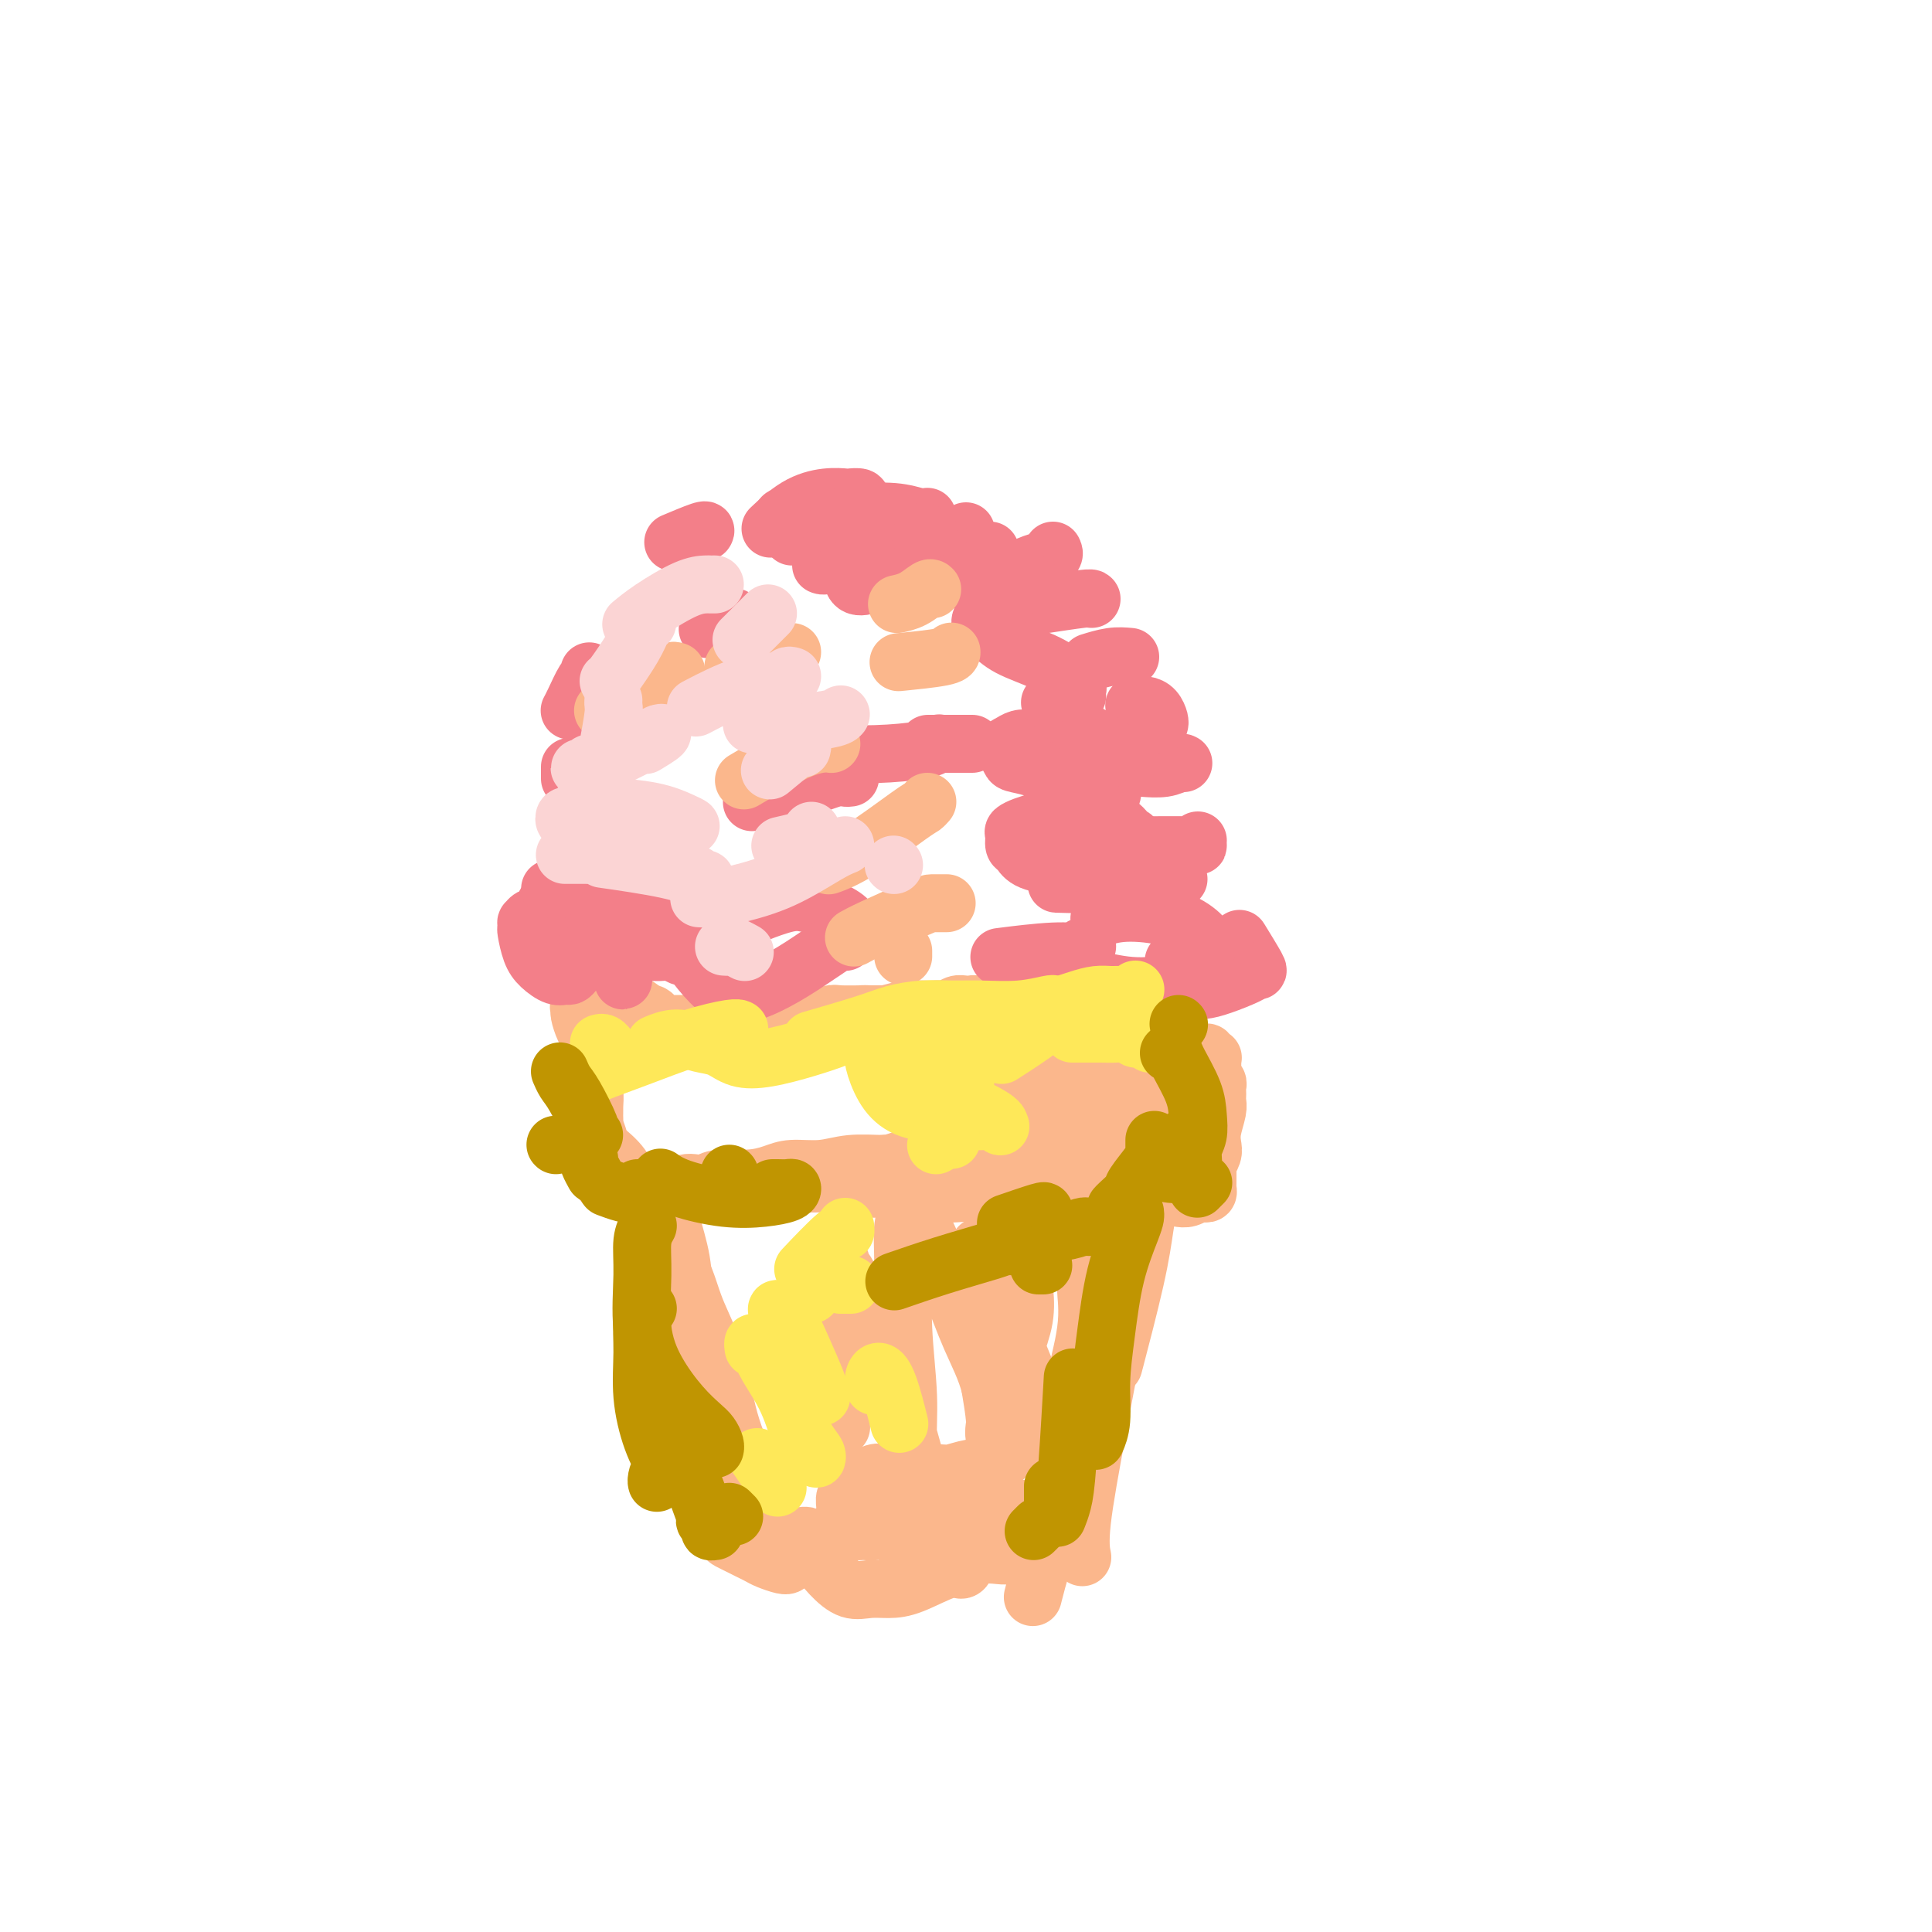 <svg viewBox='0 0 400 400' version='1.1' xmlns='http://www.w3.org/2000/svg' xmlns:xlink='http://www.w3.org/1999/xlink'><g fill='none' stroke='#FBB78C' stroke-width='12' stroke-linecap='round' stroke-linejoin='round'><path d='M238,248c-0.023,0.127 -0.045,0.254 0,0c0.045,-0.254 0.159,-0.888 0,0c-0.159,0.888 -0.589,3.300 -1,6c-0.411,2.700 -0.803,5.688 -2,11c-1.197,5.312 -3.199,12.946 -4,16c-0.801,3.054 -0.400,1.527 0,0'/><path d='M237,251c0.132,0.258 0.265,0.515 0,1c-0.265,0.485 -0.927,1.196 -1,2c-0.073,0.804 0.442,1.701 0,4c-0.442,2.299 -1.842,6.000 -3,10c-1.158,4.000 -2.076,8.298 -3,13c-0.924,4.702 -1.856,9.807 -3,16c-1.144,6.193 -2.500,13.475 -3,18c-0.500,4.525 -0.143,6.293 0,7c0.143,0.707 0.071,0.354 0,0'/><path d='M227,289c0.074,-0.094 0.148,-0.188 0,0c-0.148,0.188 -0.518,0.658 -1,2c-0.482,1.342 -1.075,3.555 -2,6c-0.925,2.445 -2.182,5.122 -3,8c-0.818,2.878 -1.199,5.957 -2,9c-0.801,3.043 -2.023,6.050 -3,9c-0.977,2.950 -1.708,5.843 -2,7c-0.292,1.157 -0.146,0.579 0,0'/><path d='M208,322c0.054,0.053 0.108,0.105 -1,0c-1.108,-0.105 -3.380,-0.368 -6,0c-2.620,0.368 -5.590,1.368 -8,2c-2.410,0.632 -4.260,0.895 -5,1c-0.740,0.105 -0.370,0.053 0,0'/><path d='M200,324c-0.262,0.505 -0.523,1.010 -1,1c-0.477,-0.010 -1.169,-0.537 -3,0c-1.831,0.537 -4.800,2.136 -7,3c-2.200,0.864 -3.629,0.994 -5,1c-1.371,0.006 -2.682,-0.110 -4,0c-1.318,0.110 -2.643,0.446 -4,0c-1.357,-0.446 -2.746,-1.675 -4,-3c-1.254,-1.325 -2.375,-2.747 -3,-4c-0.625,-1.253 -0.755,-2.336 -1,-3c-0.245,-0.664 -0.604,-0.910 -1,-1c-0.396,-0.090 -0.827,-0.026 -1,0c-0.173,0.026 -0.086,0.013 0,0'/><path d='M163,324c0.035,-0.024 0.070,-0.048 0,0c-0.070,0.048 -0.245,0.168 -1,0c-0.755,-0.168 -2.090,-0.623 -3,-1c-0.910,-0.377 -1.395,-0.677 -2,-1c-0.605,-0.323 -1.329,-0.668 -2,-1c-0.671,-0.332 -1.290,-0.650 -2,-1c-0.710,-0.350 -1.510,-0.733 -2,-1c-0.490,-0.267 -0.670,-0.418 -1,-1c-0.330,-0.582 -0.808,-1.595 -1,-2c-0.192,-0.405 -0.096,-0.203 0,0'/><path d='M157,320c-0.268,0.391 -0.536,0.783 -1,0c-0.464,-0.783 -1.123,-2.740 -2,-5c-0.877,-2.260 -1.973,-4.824 -3,-8c-1.027,-3.176 -1.987,-6.965 -3,-11c-1.013,-4.035 -2.080,-8.317 -3,-12c-0.920,-3.683 -1.691,-6.767 -2,-8c-0.309,-1.233 -0.154,-0.617 0,0'/><path d='M158,314c0.081,0.080 0.161,0.160 0,0c-0.161,-0.160 -0.564,-0.560 -1,-2c-0.436,-1.440 -0.905,-3.919 -2,-7c-1.095,-3.081 -2.816,-6.763 -4,-11c-1.184,-4.237 -1.831,-9.028 -3,-13c-1.169,-3.972 -2.860,-7.127 -4,-10c-1.140,-2.873 -1.730,-5.466 -3,-8c-1.270,-2.534 -3.220,-5.010 -4,-6c-0.780,-0.990 -0.390,-0.495 0,0'/><path d='M145,285c0.057,-0.071 0.114,-0.142 0,-1c-0.114,-0.858 -0.398,-2.503 -1,-5c-0.602,-2.497 -1.523,-5.846 -2,-9c-0.477,-3.154 -0.509,-6.113 -1,-9c-0.491,-2.887 -1.442,-5.702 -2,-8c-0.558,-2.298 -0.724,-4.080 -1,-5c-0.276,-0.920 -0.662,-0.979 -1,-1c-0.338,-0.021 -0.630,-0.006 -1,0c-0.370,0.006 -0.820,0.002 -1,0c-0.180,-0.002 -0.090,-0.001 0,0'/><path d='M138,253c0.034,0.180 0.069,0.361 0,0c-0.069,-0.361 -0.241,-1.263 0,-2c0.241,-0.737 0.894,-1.308 1,-2c0.106,-0.692 -0.334,-1.505 0,-2c0.334,-0.495 1.441,-0.673 2,-1c0.559,-0.327 0.571,-0.805 1,-1c0.429,-0.195 1.276,-0.108 2,0c0.724,0.108 1.325,0.235 2,0c0.675,-0.235 1.425,-0.832 3,-1c1.575,-0.168 3.976,0.095 6,0c2.024,-0.095 3.670,-0.547 5,-1c1.330,-0.453 2.343,-0.906 4,-1c1.657,-0.094 3.957,0.171 6,0c2.043,-0.171 3.827,-0.779 6,-1c2.173,-0.221 4.733,-0.056 7,0c2.267,0.056 4.240,0.003 7,0c2.760,-0.003 6.305,0.043 9,0c2.695,-0.043 4.539,-0.177 7,0c2.461,0.177 5.538,0.664 8,1c2.462,0.336 4.309,0.521 6,1c1.691,0.479 3.226,1.251 5,2c1.774,0.749 3.787,1.475 5,2c1.213,0.525 1.626,0.848 2,1c0.374,0.152 0.708,0.134 1,0c0.292,-0.134 0.540,-0.382 0,-1c-0.540,-0.618 -1.869,-1.605 -4,-3c-2.131,-1.395 -5.066,-3.197 -8,-5'/><path d='M221,239c-3.621,-1.627 -6.675,-1.193 -10,-1c-3.325,0.193 -6.922,0.147 -10,0c-3.078,-0.147 -5.636,-0.393 -8,0c-2.364,0.393 -4.533,1.426 -6,2c-1.467,0.574 -2.233,0.691 -3,1c-0.767,0.309 -1.534,0.811 -2,1c-0.466,0.189 -0.631,0.065 -1,0c-0.369,-0.065 -0.943,-0.070 -1,0c-0.057,0.070 0.403,0.215 1,0c0.597,-0.215 1.332,-0.791 2,-1c0.668,-0.209 1.268,-0.053 3,0c1.732,0.053 4.595,0.002 7,0c2.405,-0.002 4.352,0.044 6,0c1.648,-0.044 2.996,-0.177 5,0c2.004,0.177 4.662,0.663 7,1c2.338,0.337 4.355,0.525 6,1c1.645,0.475 2.918,1.239 5,2c2.082,0.761 4.974,1.521 7,2c2.026,0.479 3.186,0.678 4,1c0.814,0.322 1.282,0.767 2,1c0.718,0.233 1.688,0.255 3,0c1.312,-0.255 2.967,-0.786 4,-1c1.033,-0.214 1.443,-0.109 2,0c0.557,0.109 1.259,0.222 2,0c0.741,-0.222 1.519,-0.781 2,-1c0.481,-0.219 0.665,-0.099 1,0c0.335,0.099 0.822,0.179 1,0c0.178,-0.179 0.048,-0.615 0,-1c-0.048,-0.385 -0.013,-0.719 0,-1c0.013,-0.281 0.004,-0.509 0,-1c-0.004,-0.491 -0.002,-1.246 0,-2'/><path d='M250,242c0.095,-0.902 -0.167,-0.658 0,-1c0.167,-0.342 0.763,-1.272 1,-2c0.237,-0.728 0.116,-1.256 0,-2c-0.116,-0.744 -0.227,-1.705 0,-3c0.227,-1.295 0.793,-2.924 1,-4c0.207,-1.076 0.057,-1.598 0,-2c-0.057,-0.402 -0.019,-0.685 0,-1c0.019,-0.315 0.019,-0.662 0,-1c-0.019,-0.338 -0.058,-0.668 0,-1c0.058,-0.332 0.212,-0.666 0,-1c-0.212,-0.334 -0.789,-0.668 -1,-1c-0.211,-0.332 -0.057,-0.663 0,-1c0.057,-0.337 0.016,-0.679 0,-1c-0.016,-0.321 -0.008,-0.621 0,-1c0.008,-0.379 0.017,-0.837 0,-1c-0.017,-0.163 -0.059,-0.029 0,0c0.059,0.029 0.220,-0.045 0,0c-0.220,0.045 -0.820,0.208 -1,0c-0.180,-0.208 0.060,-0.788 0,-1c-0.060,-0.212 -0.419,-0.056 -1,0c-0.581,0.056 -1.382,0.012 -2,0c-0.618,-0.012 -1.052,0.008 -2,0c-0.948,-0.008 -2.409,-0.044 -4,0c-1.591,0.044 -3.313,0.166 -5,0c-1.687,-0.166 -3.339,-0.622 -5,-1c-1.661,-0.378 -3.332,-0.679 -5,-1c-1.668,-0.321 -3.334,-0.663 -5,-1c-1.666,-0.337 -3.333,-0.668 -5,-1c-1.667,-0.332 -3.333,-0.666 -5,-1c-1.667,-0.334 -3.333,-0.667 -5,-1c-1.667,-0.333 -3.333,-0.667 -5,-1'/><path d='M201,211c-8.850,-1.309 -6.476,-1.083 -7,-1c-0.524,0.083 -3.946,0.021 -6,0c-2.054,-0.021 -2.739,-0.002 -4,0c-1.261,0.002 -3.099,-0.014 -5,0c-1.901,0.014 -3.867,0.056 -5,0c-1.133,-0.056 -1.433,-0.211 -2,0c-0.567,0.211 -1.402,0.789 -2,1c-0.598,0.211 -0.960,0.057 -1,0c-0.040,-0.057 0.243,-0.015 0,0c-0.243,0.015 -1.013,0.005 -1,0c0.013,-0.005 0.809,-0.005 1,0c0.191,0.005 -0.224,0.017 0,0c0.224,-0.017 1.088,-0.061 2,0c0.912,0.061 1.872,0.228 3,0c1.128,-0.228 2.424,-0.849 4,-1c1.576,-0.151 3.433,0.170 5,0c1.567,-0.170 2.843,-0.830 5,-1c2.157,-0.170 5.194,0.151 7,0c1.806,-0.151 2.381,-0.772 3,-1c0.619,-0.228 1.283,-0.062 2,0c0.717,0.062 1.486,0.021 2,0c0.514,-0.021 0.774,-0.021 1,0c0.226,0.021 0.417,0.062 0,0c-0.417,-0.062 -1.442,-0.228 -2,0c-0.558,0.228 -0.650,0.848 -2,1c-1.350,0.152 -3.960,-0.166 -6,0c-2.040,0.166 -3.511,0.815 -5,1c-1.489,0.185 -2.997,-0.095 -5,0c-2.003,0.095 -4.501,0.564 -7,1c-2.499,0.436 -5.000,0.839 -7,1c-2.000,0.161 -3.500,0.081 -5,0'/><path d='M164,212c-6.572,0.906 -4.000,1.171 -4,1c0.000,-0.171 -2.570,-0.778 -4,-1c-1.430,-0.222 -1.720,-0.060 -3,0c-1.280,0.060 -3.551,0.016 -5,0c-1.449,-0.016 -2.077,-0.005 -3,0c-0.923,0.005 -2.141,0.002 -3,0c-0.859,-0.002 -1.358,-0.004 -2,0c-0.642,0.004 -1.426,0.015 -2,0c-0.574,-0.015 -0.937,-0.056 -1,0c-0.063,0.056 0.176,0.207 0,0c-0.176,-0.207 -0.766,-0.774 -1,-1c-0.234,-0.226 -0.114,-0.112 0,0c0.114,0.112 0.220,0.224 0,0c-0.220,-0.224 -0.767,-0.782 -1,-1c-0.233,-0.218 -0.152,-0.096 0,0c0.152,0.096 0.374,0.166 0,0c-0.374,-0.166 -1.346,-0.567 -2,-1c-0.654,-0.433 -0.992,-0.898 -2,-1c-1.008,-0.102 -2.687,0.158 -4,0c-1.313,-0.158 -2.262,-0.735 -3,-1c-0.738,-0.265 -1.267,-0.219 -2,0c-0.733,0.219 -1.671,0.610 -2,1c-0.329,0.390 -0.049,0.778 0,1c0.049,0.222 -0.131,0.278 0,1c0.131,0.722 0.575,2.111 1,3c0.425,0.889 0.832,1.277 1,2c0.168,0.723 0.098,1.782 0,3c-0.098,1.218 -0.222,2.594 0,4c0.222,1.406 0.791,2.840 1,4c0.209,1.160 0.060,2.046 0,3c-0.060,0.954 -0.030,1.977 0,3'/><path d='M123,232c0.403,4.299 -0.088,3.047 0,3c0.088,-0.047 0.755,1.110 1,2c0.245,0.890 0.067,1.512 0,2c-0.067,0.488 -0.022,0.843 0,1c0.022,0.157 0.020,0.117 0,0c-0.020,-0.117 -0.058,-0.311 0,-1c0.058,-0.689 0.212,-1.872 0,-3c-0.212,-1.128 -0.789,-2.201 -1,-3c-0.211,-0.799 -0.057,-1.324 0,-2c0.057,-0.676 0.015,-1.502 0,-2c-0.015,-0.498 -0.004,-0.666 0,-1c0.004,-0.334 0.001,-0.832 0,-1c-0.001,-0.168 -0.000,-0.006 0,0c0.000,0.006 -0.001,-0.143 0,0c0.001,0.143 0.003,0.580 0,1c-0.003,0.420 -0.012,0.824 0,2c0.012,1.176 0.046,3.124 0,5c-0.046,1.876 -0.170,3.680 0,5c0.170,1.320 0.635,2.156 1,3c0.365,0.844 0.631,1.697 1,2c0.369,0.303 0.842,0.054 1,0c0.158,-0.054 0.001,0.085 0,0c-0.001,-0.085 0.155,-0.394 0,-1c-0.155,-0.606 -0.621,-1.510 -1,-2c-0.379,-0.490 -0.673,-0.565 -1,-1c-0.327,-0.435 -0.688,-1.229 -1,-2c-0.312,-0.771 -0.575,-1.519 -1,-2c-0.425,-0.481 -1.011,-0.696 -1,-1c0.011,-0.304 0.618,-0.697 1,-1c0.382,-0.303 0.538,-0.515 1,0c0.462,0.515 1.231,1.758 2,3'/><path d='M125,238c1.479,1.044 3.177,2.655 4,4c0.823,1.345 0.772,2.424 1,3c0.228,0.576 0.737,0.649 1,1c0.263,0.351 0.281,0.980 0,1c-0.281,0.020 -0.861,-0.570 -1,-1c-0.139,-0.430 0.162,-0.701 0,-1c-0.162,-0.299 -0.788,-0.626 -1,-1c-0.212,-0.374 -0.009,-0.795 0,-1c0.009,-0.205 -0.176,-0.196 0,0c0.176,0.196 0.712,0.578 1,1c0.288,0.422 0.327,0.885 1,1c0.673,0.115 1.979,-0.117 3,0c1.021,0.117 1.756,0.582 3,1c1.244,0.418 2.996,0.788 4,1c1.004,0.212 1.259,0.267 2,0c0.741,-0.267 1.969,-0.856 3,-1c1.031,-0.144 1.865,0.158 3,0c1.135,-0.158 2.571,-0.774 4,-1c1.429,-0.226 2.850,-0.060 4,0c1.150,0.060 2.028,0.015 3,0c0.972,-0.015 2.037,-0.000 3,0c0.963,0.000 1.825,-0.014 3,0c1.175,0.014 2.664,0.055 4,0c1.336,-0.055 2.518,-0.207 4,0c1.482,0.207 3.265,0.774 5,1c1.735,0.226 3.421,0.112 5,0c1.579,-0.112 3.050,-0.224 5,0c1.950,0.224 4.378,0.782 6,1c1.622,0.218 2.437,0.097 4,0c1.563,-0.097 3.875,-0.171 6,0c2.125,0.171 4.062,0.585 6,1'/><path d='M211,248c11.728,0.155 6.049,0.041 5,0c-1.049,-0.041 2.531,-0.011 5,0c2.469,0.011 3.828,0.003 5,0c1.172,-0.003 2.156,-0.001 3,0c0.844,0.001 1.546,0.000 2,0c0.454,-0.000 0.658,-0.001 1,0c0.342,0.001 0.821,0.003 1,0c0.179,-0.003 0.059,-0.013 0,0c-0.059,0.013 -0.057,0.047 0,0c0.057,-0.047 0.170,-0.177 0,0c-0.170,0.177 -0.623,0.661 -1,1c-0.377,0.339 -0.678,0.532 -1,1c-0.322,0.468 -0.664,1.210 -1,2c-0.336,0.790 -0.665,1.630 -1,2c-0.335,0.370 -0.677,0.272 -1,1c-0.323,0.728 -0.626,2.281 -1,3c-0.374,0.719 -0.818,0.603 -1,1c-0.182,0.397 -0.101,1.308 0,2c0.101,0.692 0.220,1.167 0,2c-0.220,0.833 -0.781,2.025 -1,3c-0.219,0.975 -0.096,1.732 0,3c0.096,1.268 0.165,3.046 0,5c-0.165,1.954 -0.566,4.084 -1,6c-0.434,1.916 -0.902,3.619 -1,6c-0.098,2.381 0.174,5.439 0,8c-0.174,2.561 -0.793,4.623 -1,7c-0.207,2.377 -0.003,5.068 0,7c0.003,1.932 -0.195,3.106 0,4c0.195,0.894 0.783,1.510 1,2c0.217,0.490 0.062,0.854 0,1c-0.062,0.146 -0.031,0.073 0,0'/><path d='M223,315c-0.244,7.581 0.145,2.032 0,0c-0.145,-2.032 -0.823,-0.547 -1,0c-0.177,0.547 0.146,0.157 0,0c-0.146,-0.157 -0.760,-0.081 -1,0c-0.240,0.081 -0.105,0.165 0,0c0.105,-0.165 0.181,-0.581 0,-1c-0.181,-0.419 -0.617,-0.843 -1,-1c-0.383,-0.157 -0.712,-0.047 -1,0c-0.288,0.047 -0.534,0.031 -1,0c-0.466,-0.031 -1.153,-0.076 -2,0c-0.847,0.076 -1.856,0.272 -3,0c-1.144,-0.272 -2.424,-1.012 -4,-1c-1.576,0.012 -3.449,0.778 -5,1c-1.551,0.222 -2.779,-0.099 -4,0c-1.221,0.099 -2.435,0.619 -4,1c-1.565,0.381 -3.483,0.624 -5,1c-1.517,0.376 -2.634,0.886 -4,1c-1.366,0.114 -2.982,-0.168 -4,0c-1.018,0.168 -1.440,0.785 -2,1c-0.560,0.215 -1.260,0.027 -2,0c-0.740,-0.027 -1.520,0.105 -2,0c-0.480,-0.105 -0.661,-0.448 -1,-1c-0.339,-0.552 -0.838,-1.312 -1,-2c-0.162,-0.688 0.011,-1.302 0,-2c-0.011,-0.698 -0.207,-1.478 0,-2c0.207,-0.522 0.817,-0.784 1,-1c0.183,-0.216 -0.062,-0.384 0,-1c0.062,-0.616 0.429,-1.681 1,-2c0.571,-0.319 1.346,0.106 2,0c0.654,-0.106 1.187,-0.745 2,-1c0.813,-0.255 1.907,-0.128 3,0'/><path d='M184,305c1.948,-0.151 3.318,-0.028 5,0c1.682,0.028 3.674,-0.041 5,0c1.326,0.041 1.984,0.190 3,0c1.016,-0.190 2.391,-0.719 4,-1c1.609,-0.281 3.454,-0.315 5,-1c1.546,-0.685 2.795,-2.021 4,-3c1.205,-0.979 2.368,-1.601 3,-2c0.632,-0.399 0.735,-0.575 1,-1c0.265,-0.425 0.692,-1.099 1,-2c0.308,-0.901 0.495,-2.030 0,-4c-0.495,-1.970 -1.674,-4.780 -3,-8c-1.326,-3.220 -2.800,-6.849 -4,-10c-1.200,-3.151 -2.127,-5.825 -3,-8c-0.873,-2.175 -1.691,-3.851 -2,-5c-0.309,-1.149 -0.110,-1.769 0,-2c0.110,-0.231 0.130,-0.071 0,0c-0.130,0.071 -0.410,0.053 0,0c0.410,-0.053 1.511,-0.141 2,0c0.489,0.141 0.367,0.510 1,1c0.633,0.490 2.020,1.100 3,2c0.980,0.900 1.553,2.089 2,3c0.447,0.911 0.767,1.542 1,3c0.233,1.458 0.378,3.742 0,6c-0.378,2.258 -1.278,4.490 -2,7c-0.722,2.510 -1.265,5.298 -2,8c-0.735,2.702 -1.660,5.317 -2,7c-0.340,1.683 -0.094,2.434 0,3c0.094,0.566 0.035,0.945 0,1c-0.035,0.055 -0.048,-0.216 0,-1c0.048,-0.784 0.157,-2.081 0,-4c-0.157,-1.919 -0.578,-4.459 -1,-7'/><path d='M205,287c-0.872,-3.483 -2.553,-6.689 -4,-10c-1.447,-3.311 -2.660,-6.727 -4,-10c-1.340,-3.273 -2.808,-6.402 -4,-9c-1.192,-2.598 -2.109,-4.666 -3,-6c-0.891,-1.334 -1.757,-1.936 -2,-2c-0.243,-0.064 0.135,0.408 0,1c-0.135,0.592 -0.783,1.305 -1,3c-0.217,1.695 -0.001,4.374 0,8c0.001,3.626 -0.211,8.201 0,13c0.211,4.799 0.845,9.822 1,14c0.155,4.178 -0.167,7.512 0,10c0.167,2.488 0.825,4.129 1,5c0.175,0.871 -0.132,0.972 0,1c0.132,0.028 0.702,-0.015 1,0c0.298,0.015 0.323,0.089 0,-1c-0.323,-1.089 -0.993,-3.342 -2,-7c-1.007,-3.658 -2.352,-8.721 -4,-13c-1.648,-4.279 -3.600,-7.774 -5,-11c-1.400,-3.226 -2.247,-6.182 -3,-8c-0.753,-1.818 -1.413,-2.497 -2,-3c-0.587,-0.503 -1.100,-0.829 -1,-1c0.100,-0.171 0.812,-0.186 1,0c0.188,0.186 -0.148,0.575 0,1c0.148,0.425 0.781,0.888 1,2c0.219,1.112 0.024,2.873 0,5c-0.024,2.127 0.123,4.620 0,7c-0.123,2.380 -0.518,4.648 -1,7c-0.482,2.352 -1.053,4.787 -1,7c0.053,2.213 0.729,4.204 1,5c0.271,0.796 0.135,0.398 0,0'/><path d='M198,226c-0.098,0.226 -0.195,0.453 0,0c0.195,-0.453 0.684,-1.585 1,-2c0.316,-0.415 0.461,-0.112 1,0c0.539,0.112 1.472,0.034 2,0c0.528,-0.034 0.650,-0.024 1,0c0.350,0.024 0.928,0.063 2,0c1.072,-0.063 2.637,-0.228 4,0c1.363,0.228 2.525,0.850 4,1c1.475,0.150 3.264,-0.170 5,0c1.736,0.170 3.421,0.831 5,1c1.579,0.169 3.053,-0.155 4,0c0.947,0.155 1.368,0.788 2,1c0.632,0.212 1.476,0.004 2,0c0.524,-0.004 0.729,0.195 1,0c0.271,-0.195 0.607,-0.786 1,-1c0.393,-0.214 0.841,-0.052 1,0c0.159,0.052 0.029,-0.006 0,0c-0.029,0.006 0.044,0.076 0,0c-0.044,-0.076 -0.204,-0.298 -2,0c-1.796,0.298 -5.226,1.114 -9,1c-3.774,-0.114 -7.891,-1.160 -11,-2c-3.109,-0.840 -5.211,-1.476 -7,-2c-1.789,-0.524 -3.266,-0.936 -4,-1c-0.734,-0.064 -0.726,0.219 -1,0c-0.274,-0.219 -0.831,-0.939 -1,-1c-0.169,-0.061 0.049,0.539 0,1c-0.049,0.461 -0.364,0.783 0,1c0.364,0.217 1.406,0.328 3,1c1.594,0.672 3.741,1.906 6,3c2.259,1.094 4.629,2.047 7,3'/><path d='M215,230c2.883,1.477 3.092,1.169 4,1c0.908,-0.169 2.516,-0.200 4,0c1.484,0.200 2.846,0.632 4,1c1.154,0.368 2.101,0.672 3,1c0.899,0.328 1.751,0.680 3,1c1.249,0.320 2.893,0.608 4,1c1.107,0.392 1.675,0.890 2,1c0.325,0.110 0.407,-0.166 1,0c0.593,0.166 1.698,0.776 0,1c-1.698,0.224 -6.199,0.064 -8,0c-1.801,-0.064 -0.900,-0.032 0,0'/><path d='M220,232c0.477,-0.052 0.953,-0.104 1,0c0.047,0.104 -0.336,0.365 0,0c0.336,-0.365 1.391,-1.355 2,-2c0.609,-0.645 0.770,-0.943 1,-1c0.230,-0.057 0.528,0.128 1,0c0.472,-0.128 1.119,-0.570 2,-1c0.881,-0.430 1.995,-0.848 3,-1c1.005,-0.152 1.901,-0.037 3,0c1.099,0.037 2.399,-0.004 3,0c0.601,0.004 0.501,0.054 1,0c0.499,-0.054 1.595,-0.211 2,0c0.405,0.211 0.117,0.789 0,1c-0.117,0.211 -0.065,0.056 0,0c0.065,-0.056 0.143,-0.014 0,0c-0.143,0.014 -0.508,0.000 -1,0c-0.492,-0.000 -1.113,0.014 -2,0c-0.887,-0.014 -2.042,-0.056 -4,0c-1.958,0.056 -4.721,0.211 -7,1c-2.279,0.789 -4.075,2.212 -5,3c-0.925,0.788 -0.979,0.939 -1,1c-0.021,0.061 -0.011,0.030 0,0'/></g>
<g fill='none' stroke='#F37F89' stroke-width='12' stroke-linecap='round' stroke-linejoin='round'><path d='M255,201c0.111,0.000 0.222,0.000 0,0c-0.222,0.000 -0.778,-0.000 -1,0c-0.222,0.000 -0.111,0.000 0,0'/><path d='M242,204c0.083,0.014 0.166,0.028 0,0c-0.166,-0.028 -0.580,-0.099 -2,0c-1.420,0.099 -3.844,0.367 -7,0c-3.156,-0.367 -7.042,-1.368 -9,-2c-1.958,-0.632 -1.988,-0.895 -2,-1c-0.012,-0.105 -0.006,-0.053 0,0'/><path d='M245,205c0.168,-0.016 0.335,-0.033 1,0c0.665,0.033 1.827,0.115 3,0c1.173,-0.115 2.356,-0.428 4,-1c1.644,-0.572 3.750,-1.405 5,-2c1.250,-0.595 1.644,-0.953 2,-1c0.356,-0.047 0.673,0.218 0,-1c-0.673,-1.218 -2.335,-3.919 -3,-5c-0.665,-1.081 -0.332,-0.540 0,0'/><path d='M235,209c0.363,-0.023 0.725,-0.047 1,0c0.275,0.047 0.462,0.163 1,0c0.538,-0.163 1.428,-0.606 2,-1c0.572,-0.394 0.825,-0.739 2,-1c1.175,-0.261 3.271,-0.437 5,-1c1.729,-0.563 3.090,-1.514 4,-2c0.910,-0.486 1.368,-0.509 2,-1c0.632,-0.491 1.437,-1.451 2,-2c0.563,-0.549 0.882,-0.686 1,-1c0.118,-0.314 0.034,-0.804 0,-1c-0.034,-0.196 -0.017,-0.098 0,0'/><path d='M243,199c0.325,-0.106 0.650,-0.213 1,0c0.350,0.213 0.725,0.745 1,1c0.275,0.255 0.448,0.231 1,0c0.552,-0.231 1.482,-0.671 2,-1c0.518,-0.329 0.625,-0.548 1,-1c0.375,-0.452 1.018,-1.137 1,-2c-0.018,-0.863 -0.695,-1.905 -2,-3c-1.305,-1.095 -3.236,-2.242 -6,-3c-2.764,-0.758 -6.359,-1.127 -9,-1c-2.641,0.127 -4.326,0.751 -5,1c-0.674,0.249 -0.337,0.125 0,0'/><path d='M224,196c0.420,0.032 0.839,0.065 1,0c0.161,-0.065 0.062,-0.227 0,0c-0.062,0.227 -0.089,0.844 -1,1c-0.911,0.156 -2.707,-0.150 -6,0c-3.293,0.150 -8.084,0.757 -10,1c-1.916,0.243 -0.958,0.121 0,0'/><path d='M178,193c0.078,-0.469 0.156,-0.938 0,-1c-0.156,-0.062 -0.545,0.283 -1,0c-0.455,-0.283 -0.976,-1.194 -2,-2c-1.024,-0.806 -2.551,-1.508 -4,-2c-1.449,-0.492 -2.819,-0.773 -4,-1c-1.181,-0.227 -2.172,-0.401 -4,0c-1.828,0.401 -4.492,1.377 -6,2c-1.508,0.623 -1.859,0.892 -2,1c-0.141,0.108 -0.070,0.054 0,0'/><path d='M175,195c-0.333,-0.020 -0.665,-0.040 -1,0c-0.335,0.040 -0.672,0.139 -2,1c-1.328,0.861 -3.645,2.483 -6,4c-2.355,1.517 -4.746,2.927 -7,4c-2.254,1.073 -4.369,1.807 -6,2c-1.631,0.193 -2.777,-0.155 -4,-1c-1.223,-0.845 -2.524,-2.185 -4,-4c-1.476,-1.815 -3.128,-4.104 -4,-6c-0.872,-1.896 -0.963,-3.399 -1,-4c-0.037,-0.601 -0.018,-0.301 0,0'/><path d='M141,198c-0.818,-0.414 -1.637,-0.829 -2,-1c-0.363,-0.171 -0.272,-0.099 -1,0c-0.728,0.099 -2.276,0.224 -4,0c-1.724,-0.224 -3.626,-0.799 -5,-1c-1.374,-0.201 -2.222,-0.028 -3,0c-0.778,0.028 -1.488,-0.087 -2,0c-0.512,0.087 -0.828,0.378 -1,0c-0.172,-0.378 -0.201,-1.425 0,-2c0.201,-0.575 0.631,-0.679 1,-1c0.369,-0.321 0.677,-0.858 1,-1c0.323,-0.142 0.661,0.110 1,1c0.339,0.890 0.679,2.417 1,4c0.321,1.583 0.621,3.222 1,4c0.379,0.778 0.835,0.696 1,1c0.165,0.304 0.037,0.996 0,1c-0.037,0.004 0.015,-0.679 0,-1c-0.015,-0.321 -0.099,-0.282 -1,-1c-0.901,-0.718 -2.620,-2.195 -4,-3c-1.380,-0.805 -2.419,-0.939 -3,-1c-0.581,-0.061 -0.702,-0.050 -1,0c-0.298,0.050 -0.773,0.140 -1,0c-0.227,-0.140 -0.204,-0.510 0,-1c0.204,-0.490 0.591,-1.100 1,-2c0.409,-0.900 0.841,-2.088 1,-2c0.159,0.088 0.045,1.454 0,2c-0.045,0.546 -0.023,0.273 0,0'/><path d='M119,201c-0.349,0.435 -0.699,0.869 -1,1c-0.301,0.131 -0.554,-0.042 -1,0c-0.446,0.042 -1.086,0.300 -2,0c-0.914,-0.300 -2.101,-1.156 -3,-2c-0.899,-0.844 -1.509,-1.675 -2,-3c-0.491,-1.325 -0.862,-3.143 -1,-4c-0.138,-0.857 -0.044,-0.753 0,-1c0.044,-0.247 0.039,-0.844 0,-1c-0.039,-0.156 -0.112,0.130 0,0c0.112,-0.130 0.408,-0.676 1,-1c0.592,-0.324 1.479,-0.427 2,-1c0.521,-0.573 0.675,-1.618 1,-2c0.325,-0.382 0.819,-0.102 1,0c0.181,0.102 0.049,0.028 0,0c-0.049,-0.028 -0.014,-0.008 0,0c0.014,0.008 0.007,0.004 0,0'/><path d='M114,184c-0.095,0.005 -0.189,0.011 0,0c0.189,-0.011 0.662,-0.037 1,0c0.338,0.037 0.542,0.137 1,0c0.458,-0.137 1.170,-0.510 2,-1c0.830,-0.490 1.778,-1.098 3,-2c1.222,-0.902 2.719,-2.097 4,-3c1.281,-0.903 2.345,-1.512 3,-2c0.655,-0.488 0.901,-0.854 1,-1c0.099,-0.146 0.049,-0.073 0,0'/><path d='M123,186c0.334,-0.146 0.668,-0.291 1,0c0.332,0.291 0.664,1.020 2,1c1.336,-0.020 3.678,-0.789 6,-1c2.322,-0.211 4.625,0.135 6,0c1.375,-0.135 1.821,-0.753 2,-1c0.179,-0.247 0.089,-0.124 0,0'/><path d='M176,161c-0.330,0.047 -0.660,0.093 -1,0c-0.340,-0.093 -0.691,-0.326 -2,0c-1.309,0.326 -3.578,1.211 -6,2c-2.422,0.789 -4.998,1.482 -7,2c-2.002,0.518 -3.429,0.862 -4,1c-0.571,0.138 -0.285,0.069 0,0'/><path d='M195,154c-0.366,-0.085 -0.732,-0.170 -1,0c-0.268,0.170 -0.436,0.595 -2,1c-1.564,0.405 -4.522,0.789 -8,1c-3.478,0.211 -7.475,0.249 -10,0c-2.525,-0.249 -3.579,-0.785 -4,-1c-0.421,-0.215 -0.211,-0.107 0,0'/><path d='M201,154c0.356,0.000 0.711,0.000 -1,0c-1.711,0.000 -5.489,0.000 -7,0c-1.511,0.000 -0.756,0.000 0,0'/><path d='M244,182c-0.373,0.030 -0.746,0.061 -1,0c-0.254,-0.061 -0.388,-0.212 -2,0c-1.612,0.212 -4.703,0.788 -9,1c-4.297,0.212 -9.799,0.061 -12,0c-2.201,-0.061 -1.100,-0.030 0,0'/><path d='M232,182c0.250,0.452 0.500,0.905 0,1c-0.500,0.095 -1.750,-0.167 -3,0c-1.250,0.167 -2.500,0.762 -3,1c-0.500,0.238 -0.250,0.119 0,0'/><path d='M248,174c-0.042,0.423 -0.083,0.845 0,1c0.083,0.155 0.292,0.042 -2,0c-2.292,-0.042 -7.083,-0.012 -9,0c-1.917,0.012 -0.958,0.006 0,0'/><path d='M245,158c-0.202,-0.113 -0.405,-0.226 -1,0c-0.595,0.226 -1.583,0.792 -3,1c-1.417,0.208 -3.262,0.060 -4,0c-0.738,-0.060 -0.369,-0.030 0,0'/><path d='M240,150c0.069,-0.226 0.137,-0.453 0,-1c-0.137,-0.547 -0.480,-1.415 -1,-2c-0.520,-0.585 -1.217,-0.888 -2,-1c-0.783,-0.112 -1.652,-0.032 -2,0c-0.348,0.032 -0.174,0.016 0,0'/><path d='M234,136c-1.244,-0.111 -2.489,-0.222 -4,0c-1.511,0.222 -3.289,0.778 -4,1c-0.711,0.222 -0.356,0.111 0,0'/><path d='M226,124c-0.067,-0.111 -0.133,-0.222 -2,0c-1.867,0.222 -5.533,0.778 -7,1c-1.467,0.222 -0.733,0.111 0,0'/><path d='M218,114c0.167,0.324 0.335,0.648 0,1c-0.335,0.352 -1.172,0.734 -2,1c-0.828,0.266 -1.646,0.418 -3,1c-1.354,0.582 -3.244,1.595 -4,2c-0.756,0.405 -0.378,0.203 0,0'/><path d='M200,110c0.095,0.439 0.190,0.878 0,1c-0.190,0.122 -0.664,-0.072 -1,0c-0.336,0.072 -0.533,0.411 -2,1c-1.467,0.589 -4.203,1.428 -6,2c-1.797,0.572 -2.656,0.878 -3,1c-0.344,0.122 -0.172,0.061 0,0'/><path d='M205,114c-0.375,0.471 -0.750,0.942 -1,1c-0.250,0.058 -0.375,-0.297 -2,0c-1.625,0.297 -4.750,1.247 -8,2c-3.250,0.753 -6.626,1.308 -9,2c-2.374,0.692 -3.747,1.520 -5,2c-1.253,0.480 -2.387,0.613 -3,0c-0.613,-0.613 -0.703,-1.973 -1,-3c-0.297,-1.027 -0.799,-1.722 -1,-2c-0.201,-0.278 -0.100,-0.139 0,0'/><path d='M186,114c-0.003,-0.083 -0.006,-0.166 0,0c0.006,0.166 0.020,0.581 0,1c-0.020,0.419 -0.074,0.843 0,1c0.074,0.157 0.276,0.046 0,0c-0.276,-0.046 -1.030,-0.026 -2,0c-0.970,0.026 -2.155,0.060 -4,0c-1.845,-0.060 -4.350,-0.212 -6,0c-1.650,0.212 -2.444,0.788 -3,1c-0.556,0.212 -0.873,0.061 -1,0c-0.127,-0.061 -0.063,-0.030 0,0'/><path d='M189,111c0.127,0.432 0.255,0.863 0,1c-0.255,0.137 -0.891,-0.021 -1,0c-0.109,0.021 0.309,0.220 -2,0c-2.309,-0.220 -7.344,-0.857 -10,-1c-2.656,-0.143 -2.932,0.210 -4,0c-1.068,-0.210 -2.928,-0.984 -4,-1c-1.072,-0.016 -1.357,0.725 -2,1c-0.643,0.275 -1.646,0.084 -2,0c-0.354,-0.084 -0.060,-0.061 0,0c0.060,0.061 -0.116,0.160 0,0c0.116,-0.160 0.522,-0.579 1,-1c0.478,-0.421 1.028,-0.845 2,-1c0.972,-0.155 2.366,-0.042 3,0c0.634,0.042 0.510,0.011 1,0c0.490,-0.011 1.595,-0.003 2,0c0.405,0.003 0.109,0.001 0,0c-0.109,-0.001 -0.031,-0.000 0,0c0.031,0.000 0.016,0.000 0,0'/><path d='M192,107c-0.484,0.114 -0.968,0.229 -2,0c-1.032,-0.229 -2.613,-0.800 -5,-1c-2.387,-0.200 -5.582,-0.029 -8,0c-2.418,0.029 -4.060,-0.083 -5,0c-0.940,0.083 -1.180,0.363 -2,1c-0.820,0.637 -2.221,1.633 -3,2c-0.779,0.367 -0.937,0.105 -1,0c-0.063,-0.105 -0.032,-0.052 0,0'/><path d='M178,104c0.218,-0.421 0.437,-0.841 0,-1c-0.437,-0.159 -1.529,-0.056 -2,0c-0.471,0.056 -0.319,0.065 -1,0c-0.681,-0.065 -2.193,-0.203 -4,0c-1.807,0.203 -3.910,0.747 -6,2c-2.090,1.253 -4.169,3.215 -5,4c-0.831,0.785 -0.416,0.392 0,0'/><path d='M162,107c0.000,0.000 0.000,0.000 0,0c0.000,0.000 0.000,0.000 0,0'/><path d='M152,128c0.022,-0.222 0.044,-0.444 -1,0c-1.044,0.444 -3.156,1.556 -4,2c-0.844,0.444 -0.422,0.222 0,0'/><path d='M146,110c-0.036,0.060 -0.071,0.119 0,0c0.071,-0.119 0.250,-0.417 -1,0c-1.250,0.417 -3.929,1.548 -5,2c-1.071,0.452 -0.536,0.226 0,0'/><path d='M130,136c0.556,0.089 1.111,0.178 0,1c-1.111,0.822 -3.889,2.378 -5,3c-1.111,0.622 -0.556,0.311 0,0'/><path d='M122,139c0.061,0.415 0.121,0.829 0,1c-0.121,0.171 -0.424,0.097 -1,1c-0.576,0.903 -1.424,2.781 -2,4c-0.576,1.219 -0.879,1.777 -1,2c-0.121,0.223 -0.061,0.112 0,0'/><path d='M118,159c0.000,-0.222 0.000,-0.444 0,0c0.000,0.444 -0.000,1.556 0,2c0.000,0.444 0.000,0.222 0,0'/><path d='M232,171c0.352,0.320 0.704,0.640 1,1c0.296,0.360 0.535,0.760 1,1c0.465,0.240 1.155,0.320 0,1c-1.155,0.680 -4.156,1.960 -7,3c-2.844,1.040 -5.532,1.841 -8,2c-2.468,0.159 -4.715,-0.324 -6,-1c-1.285,-0.676 -1.606,-1.543 -2,-2c-0.394,-0.457 -0.859,-0.503 -1,-1c-0.141,-0.497 0.044,-1.446 0,-2c-0.044,-0.554 -0.315,-0.712 0,-1c0.315,-0.288 1.215,-0.707 2,-1c0.785,-0.293 1.453,-0.459 3,-1c1.547,-0.541 3.972,-1.458 6,-2c2.028,-0.542 3.657,-0.709 5,-1c1.343,-0.291 2.399,-0.707 3,-1c0.601,-0.293 0.749,-0.463 1,-1c0.251,-0.537 0.607,-1.439 0,-2c-0.607,-0.561 -2.175,-0.779 -4,-1c-1.825,-0.221 -3.905,-0.444 -6,-1c-2.095,-0.556 -4.205,-1.444 -6,-2c-1.795,-0.556 -3.274,-0.780 -4,-1c-0.726,-0.220 -0.699,-0.438 -1,-1c-0.301,-0.562 -0.932,-1.469 -1,-2c-0.068,-0.531 0.425,-0.686 1,-1c0.575,-0.314 1.231,-0.789 2,-1c0.769,-0.211 1.649,-0.160 3,0c1.351,0.160 3.171,0.428 5,1c1.829,0.572 3.665,1.449 5,2c1.335,0.551 2.167,0.775 3,1'/><path d='M227,157c2.402,0.654 1.907,0.290 2,0c0.093,-0.290 0.774,-0.506 1,-1c0.226,-0.494 -0.001,-1.266 -1,-2c-0.999,-0.734 -2.769,-1.428 -5,-3c-2.231,-1.572 -4.923,-4.020 -6,-5c-1.077,-0.980 -0.538,-0.490 0,0'/><path d='M223,144c0.009,0.094 0.018,0.188 0,0c-0.018,-0.188 -0.062,-0.658 0,-1c0.062,-0.342 0.232,-0.557 0,-1c-0.232,-0.443 -0.865,-1.116 -2,-2c-1.135,-0.884 -2.771,-1.979 -5,-3c-2.229,-1.021 -5.049,-1.967 -7,-3c-1.951,-1.033 -3.031,-2.151 -4,-3c-0.969,-0.849 -1.826,-1.429 -2,-2c-0.174,-0.571 0.334,-1.135 1,-2c0.666,-0.865 1.488,-2.032 3,-3c1.512,-0.968 3.713,-1.737 5,-2c1.287,-0.263 1.661,-0.019 2,0c0.339,0.019 0.643,-0.185 1,0c0.357,0.185 0.767,0.759 1,1c0.233,0.241 0.290,0.149 -1,0c-1.290,-0.149 -3.925,-0.354 -7,-1c-3.075,-0.646 -6.589,-1.732 -9,-3c-2.411,-1.268 -3.718,-2.718 -5,-4c-1.282,-1.282 -2.540,-2.395 -3,-3c-0.460,-0.605 -0.124,-0.701 0,-1c0.124,-0.299 0.035,-0.800 0,-1c-0.035,-0.200 -0.018,-0.100 0,0'/><path d='M213,121c-0.156,-0.423 -0.313,-0.845 -1,-1c-0.687,-0.155 -1.906,-0.041 -3,0c-1.094,0.041 -2.064,0.011 -4,0c-1.936,-0.011 -4.839,-0.003 -6,0c-1.161,0.003 -0.581,0.002 0,0'/></g>
<g fill='none' stroke='#FBB78C' stroke-width='12' stroke-linecap='round' stroke-linejoin='round'><path d='M193,122c-0.173,-0.196 -0.345,-0.393 -1,0c-0.655,0.393 -1.792,1.375 -3,2c-1.208,0.625 -2.488,0.893 -3,1c-0.512,0.107 -0.256,0.054 0,0'/><path d='M197,135c-0.012,-0.083 -0.024,-0.167 0,0c0.024,0.167 0.083,0.583 -2,1c-2.083,0.417 -6.310,0.833 -8,1c-1.690,0.167 -0.845,0.083 0,0'/><path d='M164,135c-0.354,0.053 -0.708,0.105 -1,0c-0.292,-0.105 -0.522,-0.368 -2,0c-1.478,0.368 -4.206,1.368 -6,2c-1.794,0.632 -2.656,0.895 -3,1c-0.344,0.105 -0.172,0.053 0,0'/><path d='M140,139c-0.350,-0.111 -0.700,-0.222 -1,0c-0.300,0.222 -0.550,0.778 -1,1c-0.450,0.222 -1.100,0.111 -3,1c-1.900,0.889 -5.050,2.778 -7,4c-1.950,1.222 -2.700,1.778 -3,2c-0.300,0.222 -0.150,0.111 0,0'/><path d='M172,154c0.116,0.021 0.233,0.041 0,0c-0.233,-0.041 -0.815,-0.145 -2,0c-1.185,0.145 -2.973,0.539 -6,2c-3.027,1.461 -7.293,3.989 -9,5c-1.707,1.011 -0.853,0.506 0,0'/><path d='M192,166c-0.338,0.384 -0.676,0.769 -1,1c-0.324,0.231 -0.633,0.309 -3,2c-2.367,1.691 -6.791,4.994 -10,7c-3.209,2.006 -5.203,2.716 -6,3c-0.797,0.284 -0.399,0.142 0,0'/><path d='M196,187c-0.223,0.002 -0.445,0.004 -1,0c-0.555,-0.004 -1.441,-0.015 -2,0c-0.559,0.015 -0.789,0.056 -3,1c-2.211,0.944 -6.403,2.793 -9,4c-2.597,1.207 -3.599,1.774 -4,2c-0.401,0.226 -0.200,0.113 0,0'/><path d='M187,197c0.000,-0.111 0.000,-0.222 0,0c0.000,0.222 0.000,0.778 0,1c0.000,0.222 0.000,0.111 0,0'/></g>
<g fill='none' stroke='#FEE859' stroke-width='12' stroke-linecap='round' stroke-linejoin='round'><path d='M235,205c0.064,-0.114 0.128,-0.227 0,0c-0.128,0.227 -0.448,0.795 -1,1c-0.552,0.205 -1.336,0.046 -2,0c-0.664,-0.046 -1.207,0.021 -2,0c-0.793,-0.021 -1.837,-0.131 -3,0c-1.163,0.131 -2.446,0.505 -4,1c-1.554,0.495 -3.378,1.113 -6,2c-2.622,0.887 -6.043,2.042 -9,3c-2.957,0.958 -5.450,1.720 -9,2c-3.550,0.280 -8.157,0.080 -10,0c-1.843,-0.080 -0.921,-0.040 0,0'/><path d='M218,208c0.053,-0.114 0.106,-0.227 -1,0c-1.106,0.227 -3.369,0.796 -6,1c-2.631,0.204 -5.628,0.045 -8,0c-2.372,-0.045 -4.119,0.023 -6,0c-1.881,-0.023 -3.896,-0.139 -6,0c-2.104,0.139 -4.296,0.532 -6,1c-1.704,0.468 -2.920,1.011 -6,2c-3.080,0.989 -8.023,2.426 -10,3c-1.977,0.574 -0.989,0.287 0,0'/><path d='M175,214c-0.367,0.253 -0.734,0.506 -2,1c-1.266,0.494 -3.433,1.230 -6,2c-2.567,0.770 -5.536,1.575 -8,2c-2.464,0.425 -4.423,0.471 -6,0c-1.577,-0.471 -2.774,-1.461 -4,-2c-1.226,-0.539 -2.483,-0.629 -4,-1c-1.517,-0.371 -3.293,-1.023 -5,-1c-1.707,0.023 -3.345,0.721 -4,1c-0.655,0.279 -0.328,0.140 0,0'/><path d='M153,213c0.057,0.034 0.114,0.068 0,0c-0.114,-0.068 -0.398,-0.239 -2,0c-1.602,0.239 -4.520,0.887 -8,2c-3.480,1.113 -7.520,2.690 -11,4c-3.480,1.310 -6.398,2.353 -8,3c-1.602,0.647 -1.886,0.899 -2,1c-0.114,0.101 -0.057,0.050 0,0'/><path d='M124,216c0.331,-0.092 0.663,-0.184 1,0c0.337,0.184 0.681,0.644 1,1c0.319,0.356 0.614,0.607 1,1c0.386,0.393 0.863,0.929 1,1c0.137,0.071 -0.066,-0.321 -1,0c-0.934,0.321 -2.598,1.356 -4,2c-1.402,0.644 -2.544,0.898 -3,1c-0.456,0.102 -0.228,0.051 0,0'/><path d='M222,214c0.413,-0.001 0.825,-0.001 1,0c0.175,0.001 0.111,0.004 1,0c0.889,-0.004 2.729,-0.015 4,0c1.271,0.015 1.972,0.056 3,0c1.028,-0.056 2.384,-0.207 3,0c0.616,0.207 0.491,0.774 1,1c0.509,0.226 1.653,0.113 2,0c0.347,-0.113 -0.103,-0.226 0,0c0.103,0.226 0.758,0.792 1,1c0.242,0.208 0.069,0.060 0,0c-0.069,-0.060 -0.035,-0.030 0,0'/><path d='M219,211c-0.149,-0.220 -0.298,-0.440 -1,0c-0.702,0.440 -1.958,1.542 -4,3c-2.042,1.458 -4.869,3.274 -6,4c-1.131,0.726 -0.565,0.363 0,0'/><path d='M194,220c0.246,0.021 0.493,0.042 1,0c0.507,-0.042 1.275,-0.147 2,0c0.725,0.147 1.408,0.546 2,1c0.592,0.454 1.091,0.962 1,2c-0.091,1.038 -0.774,2.605 -2,4c-1.226,1.395 -2.994,2.619 -5,3c-2.006,0.381 -4.248,-0.080 -6,-1c-1.752,-0.920 -3.013,-2.299 -4,-4c-0.987,-1.701 -1.698,-3.723 -2,-5c-0.302,-1.277 -0.194,-1.808 0,-2c0.194,-0.192 0.474,-0.044 1,0c0.526,0.044 1.299,-0.017 3,1c1.701,1.017 4.330,3.113 7,5c2.670,1.887 5.381,3.564 7,5c1.619,1.436 2.147,2.630 3,3c0.853,0.370 2.031,-0.084 3,0c0.969,0.084 1.729,0.705 2,1c0.271,0.295 0.052,0.265 0,0c-0.052,-0.265 0.063,-0.764 -2,-2c-2.063,-1.236 -6.304,-3.210 -8,-4c-1.696,-0.790 -0.848,-0.395 0,0'/><path d='M197,236c-0.200,-0.111 -0.400,-0.222 -1,0c-0.600,0.222 -1.600,0.778 -2,1c-0.400,0.222 -0.200,0.111 0,0'/><path d='M175,254c0.048,0.488 0.095,0.976 0,1c-0.095,0.024 -0.333,-0.417 -2,1c-1.667,1.417 -4.762,4.690 -6,6c-1.238,1.310 -0.619,0.655 0,0'/><path d='M174,266c0.833,0.000 1.667,0.000 2,0c0.333,0.000 0.167,0.000 0,0'/><path d='M168,267c0.107,0.429 0.214,0.857 0,1c-0.214,0.143 -0.750,0.000 -2,1c-1.250,1.000 -3.214,3.143 -4,4c-0.786,0.857 -0.393,0.429 0,0'/><path d='M156,279c0.021,0.122 0.043,0.244 0,0c-0.043,-0.244 -0.149,-0.855 0,-1c0.149,-0.145 0.554,0.175 1,1c0.446,0.825 0.932,2.153 2,4c1.068,1.847 2.716,4.212 4,7c1.284,2.788 2.202,5.999 3,8c0.798,2.001 1.477,2.792 2,3c0.523,0.208 0.892,-0.167 1,0c0.108,0.167 -0.045,0.877 0,1c0.045,0.123 0.289,-0.340 0,-1c-0.289,-0.660 -1.110,-1.518 -2,-3c-0.890,-1.482 -1.847,-3.589 -3,-6c-1.153,-2.411 -2.500,-5.126 -3,-8c-0.500,-2.874 -0.154,-5.906 0,-8c0.154,-2.094 0.114,-3.249 0,-4c-0.114,-0.751 -0.304,-1.098 0,-1c0.304,0.098 1.101,0.639 2,2c0.899,1.361 1.901,3.540 3,6c1.099,2.460 2.296,5.201 3,7c0.704,1.799 0.915,2.657 1,3c0.085,0.343 0.042,0.172 0,0'/><path d='M181,287c0.018,-0.349 0.037,-0.698 0,-1c-0.037,-0.302 -0.129,-0.556 0,-1c0.129,-0.444 0.478,-1.078 1,-1c0.522,0.078 1.218,0.867 2,3c0.782,2.133 1.652,5.609 2,7c0.348,1.391 0.174,0.695 0,0'/><path d='M161,308c-0.369,-0.286 -0.738,-0.571 -1,-1c-0.262,-0.429 -0.417,-1.000 -1,-2c-0.583,-1.000 -1.595,-2.429 -2,-3c-0.405,-0.571 -0.202,-0.286 0,0'/></g>
<g fill='none' stroke='#FBD4D4' stroke-width='12' stroke-linecap='round' stroke-linejoin='round'><path d='M148,121c-0.382,0.004 -0.765,0.009 -1,0c-0.235,-0.009 -0.323,-0.030 -1,0c-0.677,0.030 -1.944,0.111 -4,1c-2.056,0.889 -4.900,2.585 -7,4c-2.100,1.415 -3.457,2.547 -4,3c-0.543,0.453 -0.271,0.226 0,0'/><path d='M134,129c-0.309,0.144 -0.619,0.287 -1,1c-0.381,0.713 -0.834,1.995 -2,4c-1.166,2.005 -3.045,4.732 -4,6c-0.955,1.268 -0.987,1.077 -1,1c-0.013,-0.077 -0.006,-0.038 0,0'/><path d='M127,145c-0.024,0.348 -0.048,0.696 0,1c0.048,0.304 0.168,0.565 0,2c-0.168,1.435 -0.622,4.045 -1,6c-0.378,1.955 -0.678,3.256 -1,4c-0.322,0.744 -0.665,0.931 -1,1c-0.335,0.069 -0.661,0.020 -1,0c-0.339,-0.020 -0.691,-0.009 -1,0c-0.309,0.009 -0.577,0.018 -1,0c-0.423,-0.018 -1.002,-0.063 -1,0c0.002,0.063 0.584,0.234 1,0c0.416,-0.234 0.665,-0.875 1,-1c0.335,-0.125 0.757,0.264 2,0c1.243,-0.264 3.306,-1.183 5,-2c1.694,-0.817 3.017,-1.532 4,-2c0.983,-0.468 1.625,-0.689 2,-1c0.375,-0.311 0.482,-0.712 1,-1c0.518,-0.288 1.447,-0.462 1,0c-0.447,0.462 -2.271,1.561 -3,2c-0.729,0.439 -0.365,0.220 0,0'/><path d='M119,176c0.011,-0.477 0.022,-0.954 0,-1c-0.022,-0.046 -0.078,0.338 1,0c1.078,-0.338 3.290,-1.398 5,-2c1.710,-0.602 2.919,-0.746 4,-1c1.081,-0.254 2.033,-0.618 3,-1c0.967,-0.382 1.948,-0.781 3,-1c1.052,-0.219 2.173,-0.257 3,0c0.827,0.257 1.359,0.808 2,1c0.641,0.192 1.390,0.023 2,0c0.610,-0.023 1.082,0.098 1,0c-0.082,-0.098 -0.719,-0.416 -2,-1c-1.281,-0.584 -3.208,-1.434 -6,-2c-2.792,-0.566 -6.450,-0.846 -9,-1c-2.550,-0.154 -3.991,-0.181 -5,0c-1.009,0.181 -1.587,0.570 -2,1c-0.413,0.430 -0.660,0.900 -1,1c-0.340,0.100 -0.771,-0.169 -1,0c-0.229,0.169 -0.254,0.776 0,1c0.254,0.224 0.787,0.064 1,0c0.213,-0.064 0.107,-0.032 0,0'/><path d='M117,177c-0.048,-0.000 -0.096,-0.001 0,0c0.096,0.001 0.337,0.002 1,0c0.663,-0.002 1.748,-0.008 3,0c1.252,0.008 2.672,0.029 4,0c1.328,-0.029 2.565,-0.109 4,0c1.435,0.109 3.068,0.407 5,1c1.932,0.593 4.164,1.481 6,2c1.836,0.519 3.276,0.669 4,1c0.724,0.331 0.731,0.841 1,1c0.269,0.159 0.799,-0.035 1,0c0.201,0.035 0.075,0.298 -1,0c-1.075,-0.298 -3.097,-1.157 -7,-2c-3.903,-0.843 -9.687,-1.669 -12,-2c-2.313,-0.331 -1.157,-0.165 0,0'/><path d='M150,196c-0.099,-0.008 -0.198,-0.016 0,0c0.198,0.016 0.692,0.056 1,0c0.308,-0.056 0.429,-0.207 1,0c0.571,0.207 1.592,0.774 2,1c0.408,0.226 0.204,0.113 0,0'/><path d='M174,148c0.077,-0.083 0.153,-0.166 0,0c-0.153,0.166 -0.536,0.581 -3,1c-2.464,0.419 -7.010,0.844 -10,1c-2.990,0.156 -4.426,0.045 -5,0c-0.574,-0.045 -0.287,-0.022 0,0'/><path d='M164,140c-0.337,-0.115 -0.673,-0.230 -1,0c-0.327,0.230 -0.644,0.804 -2,1c-1.356,0.196 -3.750,0.014 -7,1c-3.250,0.986 -7.357,3.139 -9,4c-1.643,0.861 -0.821,0.431 0,0'/><path d='M159,127c0.022,-0.022 0.044,-0.044 -1,1c-1.044,1.044 -3.156,3.156 -4,4c-0.844,0.844 -0.422,0.422 0,0'/><path d='M166,155c0.133,-0.444 0.267,-0.889 -1,0c-1.267,0.889 -3.933,3.111 -5,4c-1.067,0.889 -0.533,0.444 0,0'/><path d='M175,175c-0.910,0.362 -1.821,0.724 -4,2c-2.179,1.276 -5.628,3.466 -9,5c-3.372,1.534 -6.667,2.411 -9,3c-2.333,0.589 -3.705,0.889 -5,1c-1.295,0.111 -2.513,0.032 -3,0c-0.487,-0.032 -0.244,-0.016 0,0'/><path d='M168,172c0.107,0.339 0.214,0.679 0,1c-0.214,0.321 -0.750,0.625 -2,1c-1.250,0.375 -3.214,0.821 -4,1c-0.786,0.179 -0.393,0.089 0,0'/><path d='M185,179c0.000,0.000 0.100,0.100 0.1,0.1'/></g>
<g fill='none' stroke='#C09501' stroke-width='12' stroke-linecap='round' stroke-linejoin='round'><path d='M219,314c-0.091,0.225 -0.182,0.450 0,0c0.182,-0.450 0.636,-1.574 1,-3c0.364,-1.426 0.636,-3.153 1,-8c0.364,-4.847 0.818,-12.813 1,-16c0.182,-3.187 0.091,-1.593 0,0'/><path d='M235,251c0.036,0.276 0.072,0.552 0,1c-0.072,0.448 -0.253,1.067 -1,3c-0.747,1.933 -2.060,5.180 -3,9c-0.940,3.820 -1.506,8.211 -2,12c-0.494,3.789 -0.916,6.974 -1,10c-0.084,3.026 0.170,5.892 0,8c-0.170,2.108 -0.763,3.460 -1,4c-0.237,0.540 -0.119,0.270 0,0'/><path d='M218,308c0.000,0.083 0.000,0.166 0,0c0.000,-0.166 0.000,-0.581 0,0c0.000,0.581 -0.000,2.156 0,3c0.000,0.844 0.000,0.955 0,1c-0.000,0.045 0.000,0.022 0,0'/><path d='M215,316c-0.417,0.417 -0.833,0.833 -1,1c-0.167,0.167 -0.083,0.083 0,0'/><path d='M216,262c-0.417,0.000 -0.833,0.000 -1,0c-0.167,0.000 -0.083,0.000 0,0'/><path d='M226,254c-0.391,0.030 -0.781,0.061 -1,0c-0.219,-0.061 -0.265,-0.212 -1,0c-0.735,0.212 -2.159,0.788 -4,1c-1.841,0.212 -4.097,0.061 -5,0c-0.903,-0.061 -0.451,-0.030 0,0'/><path d='M216,251c0.244,-0.222 0.489,-0.444 -1,0c-1.489,0.444 -4.711,1.556 -6,2c-1.289,0.444 -0.644,0.222 0,0'/><path d='M209,258c0.084,0.012 0.168,0.025 0,0c-0.168,-0.025 -0.589,-0.087 -1,0c-0.411,0.087 -0.811,0.322 -3,1c-2.189,0.678 -6.166,1.798 -10,3c-3.834,1.202 -7.524,2.486 -9,3c-1.476,0.514 -0.738,0.257 0,0'/><path d='M231,250c0.204,-0.228 0.409,-0.456 1,-1c0.591,-0.544 1.570,-1.403 2,-2c0.430,-0.597 0.311,-0.933 1,-2c0.689,-1.067 2.185,-2.864 3,-4c0.815,-1.136 0.951,-1.611 1,-2c0.049,-0.389 0.013,-0.692 0,-1c-0.013,-0.308 -0.004,-0.621 0,-1c0.004,-0.379 0.001,-0.822 0,-1c-0.001,-0.178 -0.001,-0.089 0,0'/><path d='M244,238c0.311,-0.200 0.622,-0.400 1,-1c0.378,-0.600 0.822,-1.600 1,-2c0.178,-0.400 0.089,-0.200 0,0'/><path d='M244,212c0.000,0.000 0.100,0.100 0.1,0.1'/><path d='M242,218c0.393,-0.078 0.786,-0.155 1,0c0.214,0.155 0.250,0.544 1,2c0.750,1.456 2.216,3.980 3,6c0.784,2.020 0.887,3.535 1,5c0.113,1.465 0.235,2.880 0,4c-0.235,1.120 -0.827,1.946 -1,3c-0.173,1.054 0.072,2.335 0,3c-0.072,0.665 -0.463,0.714 -1,1c-0.537,0.286 -1.222,0.808 -2,1c-0.778,0.192 -1.651,0.055 -2,0c-0.349,-0.055 -0.175,-0.027 0,0'/><path d='M249,245c0.111,-0.111 0.222,-0.222 0,0c-0.222,0.222 -0.778,0.778 -1,1c-0.222,0.222 -0.111,0.111 0,0'/><path d='M151,243c0.000,0.000 0.100,0.100 0.1,0.1'/><path d='M160,246c-0.061,0.002 -0.122,0.003 0,0c0.122,-0.003 0.426,-0.012 1,0c0.574,0.012 1.417,0.043 2,0c0.583,-0.043 0.904,-0.161 1,0c0.096,0.161 -0.034,0.600 -1,1c-0.966,0.400 -2.767,0.762 -5,1c-2.233,0.238 -4.897,0.352 -8,0c-3.103,-0.352 -6.643,-1.172 -9,-2c-2.357,-0.828 -3.531,-1.665 -4,-2c-0.469,-0.335 -0.235,-0.167 0,0'/><path d='M132,246c-0.286,0.393 -0.571,0.786 -1,1c-0.429,0.214 -1.000,0.250 -2,0c-1.000,-0.250 -2.429,-0.786 -3,-1c-0.571,-0.214 -0.286,-0.107 0,0'/><path d='M115,237c0.000,0.000 0.100,0.100 0.1,0.1'/><path d='M123,235c-0.500,-0.471 -0.999,-0.943 -1,-1c-0.001,-0.057 0.497,0.300 0,-1c-0.497,-1.300 -1.989,-4.256 -3,-6c-1.011,-1.744 -1.541,-2.277 -2,-3c-0.459,-0.723 -0.845,-1.635 -1,-2c-0.155,-0.365 -0.077,-0.182 0,0'/><path d='M122,240c-0.111,0.200 -0.222,0.400 0,1c0.222,0.600 0.778,1.600 1,2c0.222,0.400 0.111,0.200 0,0'/><path d='M134,271c0.116,-0.071 0.232,-0.142 0,0c-0.232,0.142 -0.813,0.496 -1,2c-0.187,1.504 0.020,4.158 0,7c-0.020,2.842 -0.265,5.872 0,9c0.265,3.128 1.041,6.356 2,9c0.959,2.644 2.100,4.706 3,6c0.900,1.294 1.559,1.821 2,2c0.441,0.179 0.662,0.010 1,0c0.338,-0.010 0.792,0.139 1,0c0.208,-0.139 0.171,-0.567 0,-1c-0.171,-0.433 -0.477,-0.873 -1,-1c-0.523,-0.127 -1.265,0.057 -2,0c-0.735,-0.057 -1.465,-0.355 -2,0c-0.535,0.355 -0.875,1.365 -1,2c-0.125,0.635 -0.036,0.896 0,1c0.036,0.104 0.018,0.052 0,0'/><path d='M134,254c0.117,-0.201 0.235,-0.401 0,0c-0.235,0.401 -0.822,1.405 -1,3c-0.178,1.595 0.053,3.782 0,7c-0.053,3.218 -0.390,7.467 0,11c0.390,3.533 1.506,6.351 3,9c1.494,2.649 3.367,5.130 5,7c1.633,1.870 3.026,3.128 4,4c0.974,0.872 1.529,1.357 2,2c0.471,0.643 0.858,1.442 1,2c0.142,0.558 0.041,0.874 0,1c-0.041,0.126 -0.020,0.063 0,0'/><path d='M134,289c-0.071,0.390 -0.143,0.781 0,1c0.143,0.219 0.500,0.267 1,1c0.500,0.733 1.143,2.151 2,4c0.857,1.849 1.927,4.131 3,6c1.073,1.869 2.148,3.327 3,5c0.852,1.673 1.481,3.562 2,5c0.519,1.438 0.927,2.424 1,3c0.073,0.576 -0.190,0.743 0,1c0.190,0.257 0.835,0.605 1,1c0.165,0.395 -0.148,0.837 0,1c0.148,0.163 0.757,0.047 1,0c0.243,-0.047 0.122,-0.023 0,0'/><path d='M151,313c0.417,0.417 0.833,0.833 1,1c0.167,0.167 0.083,0.083 0,0'/></g>
</svg>